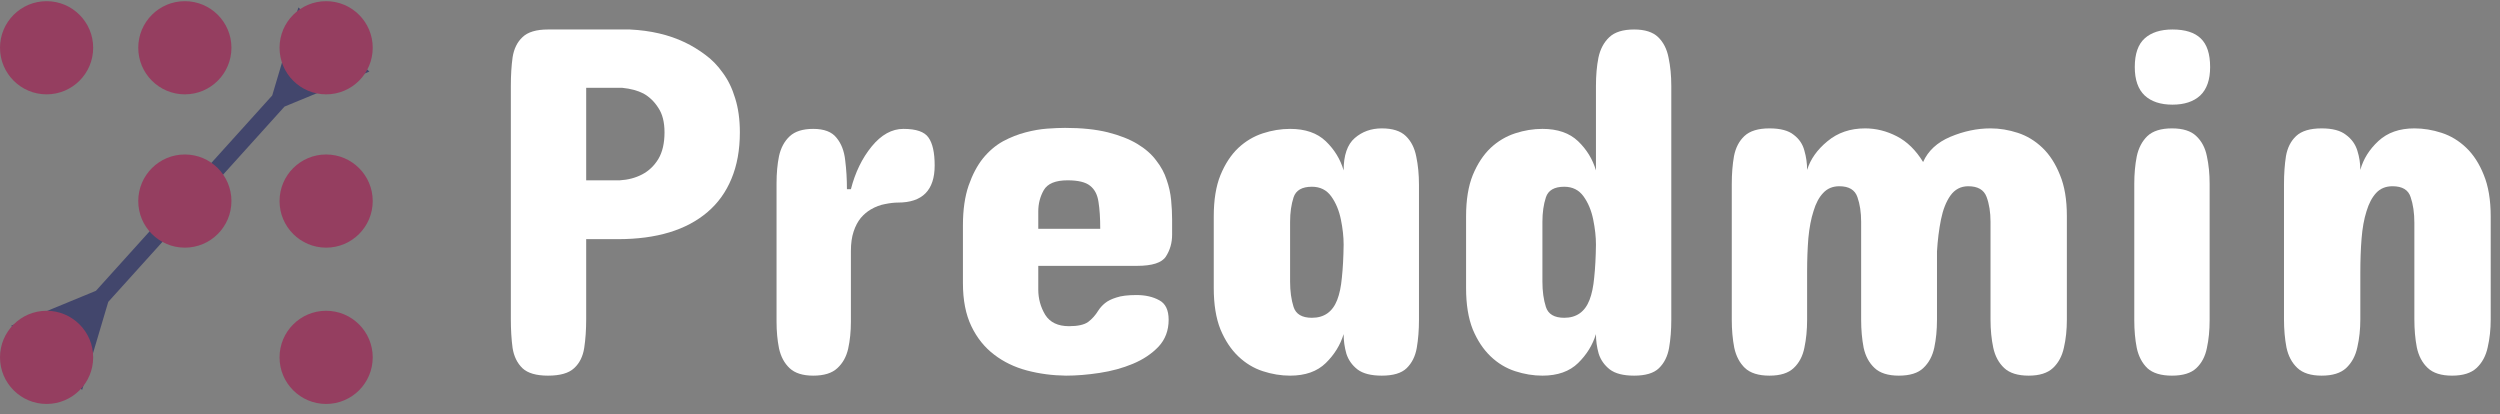 <svg width="181" height="30" viewBox="0 0 181 30" fill="none" xmlns="http://www.w3.org/2000/svg">
<rect x="0" y="0" width="181" height="30" fill="#808080" stroke="none"/>
<path d="M6.947 21.053L0.801 23.588L5.945 28.23L7.838 21.857L6.947 21.053ZM20.6 7.716L26.746 5.18L21.602 0.539L19.709 6.912L20.6 7.716ZM7.436 22.302L21.002 7.27L20.111 6.466L6.545 21.498L7.436 22.302Z" fill="#42466C"/>
<ellipse cx="3.373" cy="3.458" rx="3.373" ry="3.373" fill="#953E60"/>
<ellipse cx="13.383" cy="3.458" rx="3.373" ry="3.373" fill="#953E60"/>
<ellipse cx="23.612" cy="3.458" rx="3.373" ry="3.373" fill="#953E60"/>
<ellipse cx="13.383" cy="14.557" rx="3.373" ry="3.373" fill="#953E60"/>
<ellipse cx="23.612" cy="14.557" rx="3.373" ry="3.373" fill="#953E60"/>
<ellipse cx="3.373" cy="25.873" rx="3.373" ry="3.373" fill="#953E60"/>
<ellipse cx="23.612" cy="25.873" rx="3.373" ry="3.373" fill="#953E60"/>
<path d="M44.737 17.315H42.44V23.115C42.44 23.879 42.392 24.571 42.297 25.192C42.201 25.812 41.956 26.302 41.561 26.66C41.178 27.018 40.55 27.197 39.677 27.197C38.827 27.197 38.211 27.018 37.828 26.66C37.446 26.29 37.206 25.8 37.111 25.192C37.027 24.571 36.985 23.879 36.985 23.115V6.216C36.985 5.452 37.027 4.766 37.111 4.158C37.206 3.537 37.446 3.048 37.828 2.69C38.211 2.32 38.827 2.135 39.677 2.135H45.599C47.106 2.206 48.434 2.517 49.582 3.066C50.085 3.304 50.575 3.603 51.054 3.961C51.532 4.307 51.957 4.742 52.328 5.268C52.711 5.781 53.01 6.395 53.225 7.111C53.452 7.827 53.566 8.651 53.566 9.582C53.566 10.859 53.362 11.98 52.956 12.947C52.561 13.902 51.987 14.701 51.233 15.346C49.702 16.659 47.536 17.315 44.737 17.315ZM42.44 6.359V13.055H44.881C45.479 13.019 46.017 12.876 46.496 12.625C46.974 12.374 47.363 12.004 47.662 11.515C47.961 11.014 48.111 10.369 48.111 9.582C48.111 8.842 47.961 8.251 47.662 7.809C47.375 7.356 47.016 7.01 46.586 6.771C46.167 6.556 45.658 6.419 45.06 6.359H42.44Z" fill="white"/>
<path d="M67.67 11.98C67.67 13.771 66.785 14.666 65.015 14.666C64.751 14.666 64.44 14.701 64.082 14.773C63.734 14.833 63.388 14.964 63.041 15.167C62.778 15.322 62.538 15.525 62.323 15.776C62.108 16.038 61.934 16.366 61.803 16.76C61.671 17.154 61.605 17.625 61.605 18.174V23.294C61.605 23.998 61.539 24.649 61.408 25.245C61.276 25.83 61.013 26.302 60.618 26.66C60.235 27.018 59.655 27.197 58.877 27.197C58.124 27.197 57.556 27.018 57.173 26.66C56.79 26.302 56.533 25.824 56.401 25.227C56.282 24.631 56.222 23.986 56.222 23.294V13.269C56.222 12.541 56.282 11.885 56.401 11.3C56.533 10.704 56.79 10.226 57.173 9.868C57.556 9.51 58.124 9.331 58.877 9.331C59.667 9.331 60.229 9.546 60.564 9.976C60.911 10.393 61.121 10.936 61.192 11.605C61.276 12.261 61.318 12.959 61.318 13.699H61.605C61.916 12.482 62.419 11.449 63.112 10.602C63.806 9.755 64.572 9.331 65.409 9.331C66.331 9.331 66.935 9.54 67.222 9.958C67.521 10.375 67.67 11.05 67.67 11.98Z" fill="white"/>
<path d="M84.861 15.883V16.993C84.861 17.578 84.712 18.103 84.413 18.568C84.126 19.022 83.426 19.248 82.313 19.248H75.171V20.967C75.171 21.623 75.339 22.232 75.674 22.793C76.021 23.342 76.595 23.616 77.396 23.616C78.03 23.616 78.491 23.515 78.778 23.312C79.065 23.097 79.31 22.823 79.514 22.489C79.645 22.286 79.807 22.107 79.998 21.951C80.202 21.784 80.477 21.647 80.824 21.54C81.171 21.42 81.655 21.361 82.277 21.361C82.923 21.361 83.474 21.486 83.928 21.737C84.383 21.975 84.61 22.447 84.61 23.151C84.61 23.927 84.365 24.577 83.874 25.102C83.384 25.615 82.768 26.027 82.026 26.337C81.284 26.648 80.477 26.868 79.603 27C78.742 27.131 77.935 27.197 77.181 27.197C76.188 27.185 75.243 27.059 74.346 26.821C73.448 26.582 72.659 26.2 71.977 25.675C71.283 25.15 70.733 24.464 70.326 23.616C69.919 22.769 69.716 21.731 69.716 20.502V16.313C69.716 15.191 69.854 14.23 70.129 13.431C70.404 12.643 70.751 11.986 71.17 11.461C71.6 10.936 72.085 10.524 72.623 10.226C73.161 9.94 73.706 9.725 74.256 9.582C74.806 9.438 75.327 9.349 75.817 9.313C76.32 9.277 76.75 9.259 77.109 9.259C78.317 9.259 79.352 9.367 80.214 9.582C81.063 9.797 81.775 10.077 82.349 10.423C82.923 10.769 83.378 11.169 83.713 11.623C84.06 12.064 84.311 12.53 84.466 13.019C84.634 13.496 84.742 13.985 84.79 14.487C84.837 14.988 84.861 15.453 84.861 15.883ZM75.171 15.31V16.563H79.657C79.657 15.787 79.615 15.143 79.532 14.63C79.46 14.105 79.257 13.711 78.922 13.448C78.599 13.186 78.054 13.055 77.289 13.055C76.415 13.055 75.841 13.293 75.566 13.771C75.303 14.236 75.171 14.749 75.171 15.31Z" fill="white"/>
<path d="M102.734 13.377V23.151C102.734 23.891 102.68 24.571 102.573 25.192C102.465 25.8 102.22 26.29 101.837 26.66C101.466 27.018 100.868 27.197 100.042 27.197C99.265 27.197 98.679 27.047 98.284 26.749C97.889 26.439 97.62 26.057 97.476 25.603C97.345 25.138 97.279 24.667 97.279 24.189C97.04 24.977 96.609 25.675 95.987 26.284C95.365 26.892 94.504 27.197 93.403 27.197C92.745 27.197 92.087 27.089 91.429 26.874C90.771 26.66 90.179 26.302 89.653 25.8C89.126 25.299 88.695 24.649 88.361 23.849C88.037 23.038 87.876 22.041 87.876 20.86V15.668C87.876 14.475 88.037 13.478 88.361 12.679C88.695 11.867 89.126 11.211 89.653 10.71C90.179 10.22 90.771 9.868 91.429 9.653C92.087 9.438 92.745 9.331 93.403 9.331C94.504 9.331 95.365 9.629 95.987 10.226C96.609 10.823 97.04 11.527 97.279 12.338C97.279 11.241 97.548 10.459 98.087 9.993C98.625 9.528 99.277 9.295 100.042 9.295C100.82 9.295 101.4 9.48 101.783 9.85C102.166 10.22 102.417 10.716 102.537 11.336C102.668 11.957 102.734 12.637 102.734 13.377ZM93.403 16.062V20.394C93.403 21.086 93.487 21.695 93.654 22.22C93.822 22.745 94.264 23.008 94.982 23.008C95.867 23.008 96.477 22.578 96.812 21.719C96.98 21.289 97.094 20.746 97.153 20.09C97.225 19.422 97.267 18.628 97.279 17.709C97.279 17.148 97.213 16.545 97.082 15.901C96.95 15.245 96.717 14.684 96.382 14.218C96.047 13.753 95.58 13.52 94.982 13.52C94.264 13.52 93.822 13.777 93.654 14.29C93.487 14.803 93.403 15.394 93.403 16.062Z" fill="white"/>
<path d="M121.002 6.216V23.151C121.002 23.891 120.948 24.571 120.84 25.192C120.733 25.8 120.487 26.29 120.104 26.66C119.734 27.018 119.135 27.197 118.31 27.197C117.532 27.197 116.946 27.047 116.551 26.749C116.157 26.439 115.888 26.057 115.744 25.603C115.612 25.138 115.547 24.667 115.547 24.189C115.307 24.977 114.877 25.675 114.255 26.284C113.632 26.892 112.771 27.197 111.671 27.197C111.013 27.197 110.355 27.089 109.697 26.874C109.039 26.66 108.446 26.302 107.92 25.8C107.394 25.299 106.963 24.649 106.628 23.849C106.305 23.038 106.144 22.041 106.144 20.86V15.668C106.144 14.475 106.305 13.478 106.628 12.679C106.963 11.867 107.394 11.211 107.92 10.71C108.446 10.22 109.039 9.868 109.697 9.653C110.355 9.438 111.013 9.331 111.671 9.331C112.771 9.331 113.632 9.629 114.255 10.226C114.877 10.823 115.307 11.527 115.547 12.338V6.216C115.547 5.464 115.606 4.784 115.726 4.176C115.858 3.555 116.121 3.06 116.516 2.69C116.91 2.32 117.509 2.135 118.31 2.135C119.088 2.135 119.668 2.32 120.051 2.69C120.433 3.06 120.685 3.555 120.804 4.176C120.936 4.796 121.002 5.476 121.002 6.216ZM111.671 16.062V20.394C111.671 21.086 111.754 21.695 111.922 22.22C112.089 22.745 112.532 23.008 113.25 23.008C114.135 23.008 114.745 22.578 115.08 21.719C115.247 21.289 115.361 20.746 115.421 20.09C115.493 19.422 115.535 18.628 115.547 17.709C115.547 17.148 115.481 16.545 115.349 15.901C115.218 15.245 114.984 14.684 114.649 14.218C114.314 13.753 113.848 13.52 113.25 13.52C112.532 13.52 112.089 13.777 111.922 14.29C111.754 14.803 111.671 15.394 111.671 16.062Z" fill="white"/>
<path d="M137.475 27.197C136.697 27.197 136.111 27.012 135.716 26.642C135.322 26.272 135.058 25.782 134.927 25.174C134.807 24.553 134.747 23.879 134.747 23.151V16.062C134.747 15.382 134.658 14.785 134.478 14.272C134.299 13.747 133.862 13.484 133.168 13.484C132.69 13.484 132.301 13.645 132.002 13.967C131.703 14.278 131.469 14.713 131.302 15.274C131.122 15.823 130.997 16.48 130.925 17.244C130.865 17.995 130.835 18.807 130.835 19.678V23.151C130.835 23.879 130.77 24.553 130.638 25.174C130.518 25.782 130.261 26.272 129.866 26.642C129.484 27.012 128.897 27.197 128.108 27.197C127.318 27.197 126.726 27.012 126.331 26.642C125.948 26.272 125.691 25.782 125.56 25.174C125.44 24.553 125.38 23.879 125.38 23.151V13.341C125.38 12.589 125.434 11.909 125.542 11.3C125.661 10.692 125.913 10.208 126.295 9.85C126.69 9.48 127.294 9.295 128.108 9.295C128.897 9.295 129.484 9.45 129.866 9.761C130.261 10.059 130.518 10.441 130.638 10.906C130.77 11.36 130.835 11.825 130.835 12.303C131.075 11.527 131.565 10.835 132.307 10.226C133.049 9.606 133.958 9.295 135.034 9.295C135.824 9.295 136.59 9.486 137.331 9.868C138.073 10.25 138.707 10.871 139.233 11.73C139.592 10.918 140.25 10.31 141.207 9.904C142.176 9.498 143.145 9.295 144.114 9.295C144.772 9.295 145.43 9.403 146.088 9.618C146.746 9.832 147.338 10.19 147.865 10.692C148.391 11.193 148.816 11.849 149.139 12.661C149.474 13.46 149.641 14.451 149.641 15.632V23.151C149.641 23.879 149.57 24.553 149.426 25.174C149.294 25.782 149.031 26.272 148.636 26.642C148.242 27.012 147.655 27.197 146.878 27.197C146.088 27.197 145.496 27.012 145.101 26.642C144.707 26.272 144.443 25.782 144.312 25.174C144.18 24.553 144.114 23.879 144.114 23.151V16.062C144.114 15.37 144.019 14.767 143.827 14.254C143.636 13.741 143.193 13.484 142.499 13.484C141.961 13.484 141.53 13.711 141.207 14.164C140.896 14.606 140.669 15.185 140.525 15.901C140.382 16.617 140.286 17.387 140.238 18.21V23.151C140.238 23.879 140.173 24.553 140.041 25.174C139.909 25.782 139.646 26.272 139.251 26.642C138.869 27.012 138.276 27.197 137.475 27.197Z" fill="white"/>
<path d="M160.013 4.856C160.013 5.775 159.774 6.461 159.296 6.914C158.817 7.356 158.147 7.577 157.286 7.577C156.424 7.577 155.754 7.356 155.276 6.914C154.797 6.461 154.558 5.775 154.558 4.856C154.558 3.901 154.797 3.209 155.276 2.779C155.754 2.35 156.424 2.135 157.286 2.135C158.207 2.135 158.889 2.35 159.331 2.779C159.786 3.209 160.013 3.901 160.013 4.856ZM154.522 23.187V13.305C154.522 12.589 154.582 11.927 154.702 11.318C154.833 10.71 155.09 10.22 155.473 9.85C155.868 9.48 156.46 9.295 157.25 9.295C158.039 9.295 158.626 9.48 159.008 9.85C159.403 10.22 159.66 10.71 159.78 11.318C159.912 11.927 159.977 12.589 159.977 13.305V23.187C159.977 23.915 159.912 24.583 159.78 25.192C159.66 25.8 159.403 26.29 159.008 26.66C158.626 27.018 158.039 27.197 157.25 27.197C156.46 27.197 155.868 27.018 155.473 26.66C155.09 26.29 154.833 25.8 154.702 25.192C154.582 24.583 154.522 23.915 154.522 23.187Z" fill="white"/>
<path d="M180.327 15.668V23.115C180.327 23.843 180.255 24.517 180.111 25.138C179.98 25.759 179.71 26.26 179.304 26.642C178.909 27.012 178.317 27.197 177.527 27.197C176.75 27.197 176.163 27.012 175.769 26.642C175.374 26.272 175.111 25.776 174.979 25.156C174.859 24.535 174.8 23.855 174.8 23.115V16.134C174.8 15.418 174.71 14.797 174.53 14.272C174.363 13.747 173.926 13.484 173.221 13.484C172.73 13.484 172.335 13.645 172.036 13.967C171.737 14.29 171.504 14.731 171.336 15.292C171.157 15.853 171.037 16.515 170.977 17.279C170.918 18.031 170.888 18.843 170.888 19.714V23.115C170.888 23.843 170.816 24.517 170.672 25.138C170.541 25.759 170.272 26.26 169.865 26.642C169.47 27.012 168.878 27.197 168.088 27.197C167.311 27.197 166.725 27.012 166.33 26.642C165.935 26.272 165.672 25.776 165.54 25.156C165.421 24.535 165.361 23.855 165.361 23.115V13.341C165.361 12.589 165.409 11.909 165.504 11.3C165.612 10.692 165.857 10.208 166.24 9.85C166.635 9.48 167.251 9.295 168.088 9.295C168.866 9.295 169.452 9.45 169.847 9.761C170.254 10.059 170.529 10.441 170.672 10.906C170.816 11.36 170.888 11.825 170.888 12.303C171.103 11.515 171.54 10.817 172.198 10.208C172.856 9.6 173.723 9.295 174.8 9.295C175.458 9.295 176.116 9.403 176.774 9.618C177.432 9.832 178.024 10.19 178.55 10.692C179.076 11.193 179.501 11.849 179.824 12.661C180.159 13.472 180.327 14.475 180.327 15.668Z" fill="white"/>
</svg>
